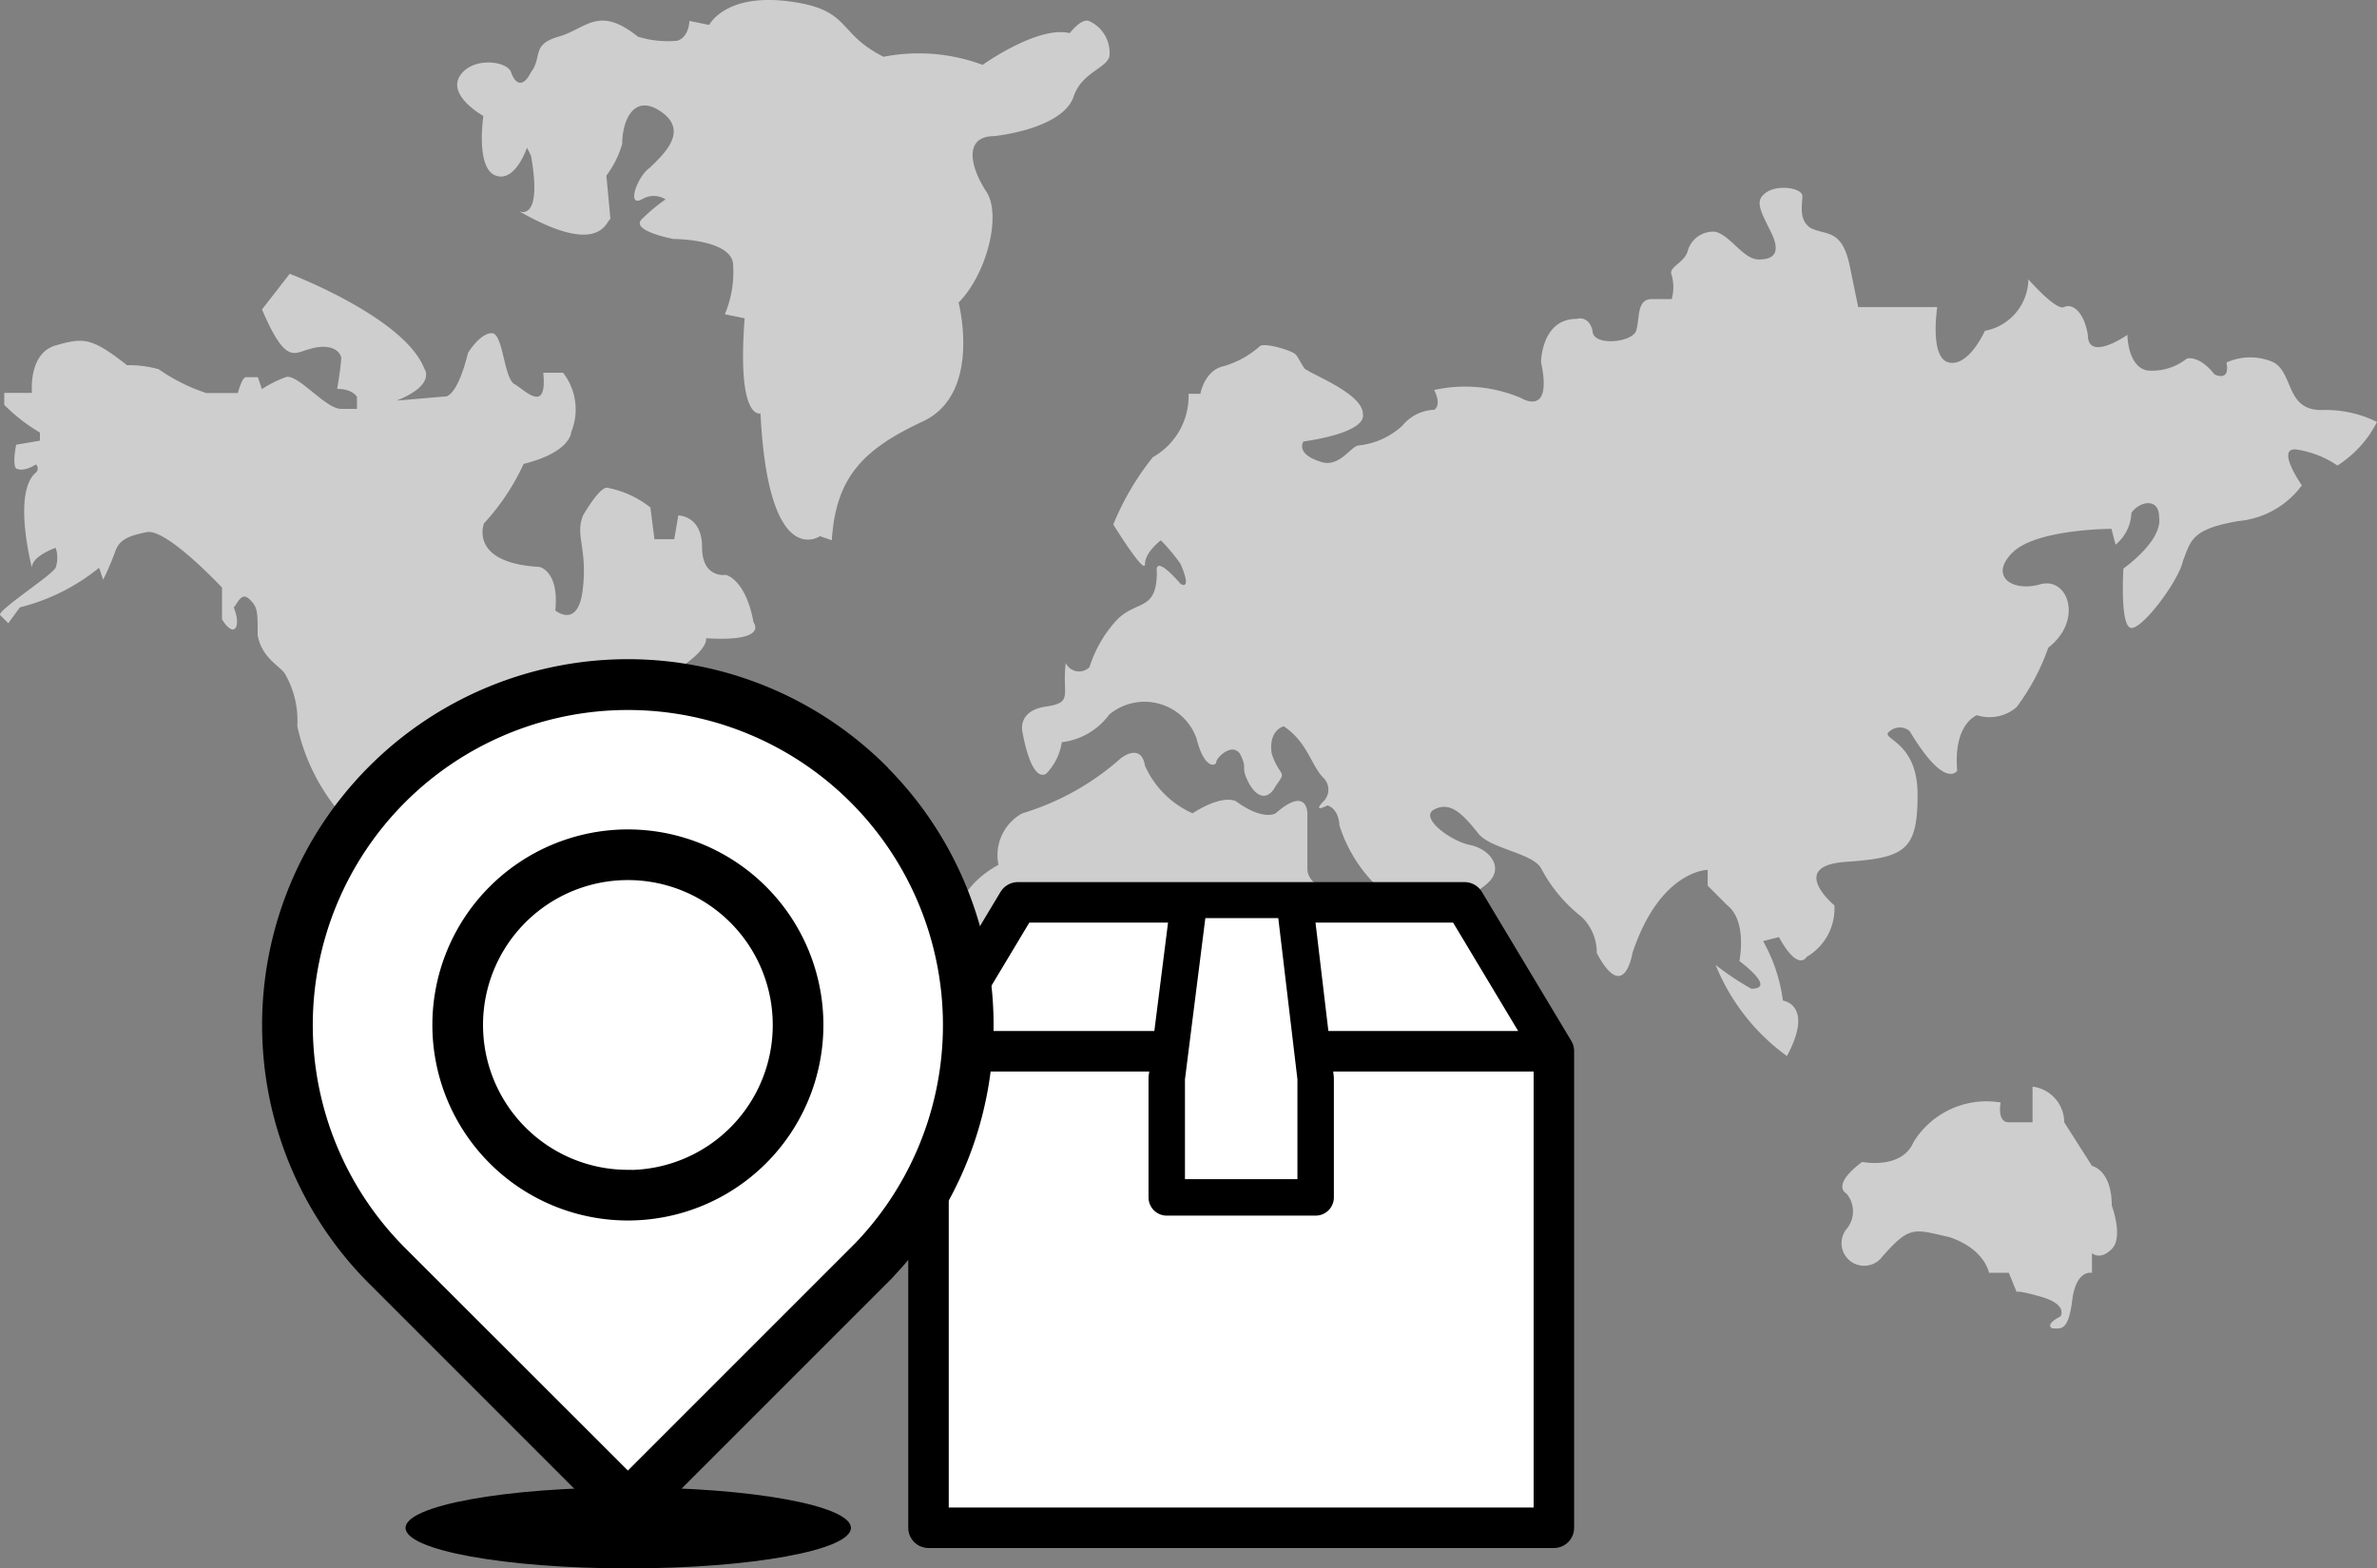 <svg xmlns="http://www.w3.org/2000/svg" id="Component_55_1" data-name="Component 55 &#x2013; 1" width="58.709" height="38.734" viewBox="0 0 58.709 38.734"><rect x="0" y="0" width="58.709" height="38.734" fill="#808080" stroke="none"/><g id="Group_11415" data-name="Group 11415" transform="translate(-2.595 -12.068)" style="mix-blend-mode: multiply;isolation: isolate"><path id="Path_49951" data-name="Path 49951" d="M8.079,27.362V26.58s-1.37-1.468-1.859-1.37-.685.2-.783.489a6.515,6.515,0,0,1-.294.685l-.1-.294a5.042,5.042,0,0,1-1.957.978L2.8,27.46l-.2-.2c-.1-.1,1.272-.978,1.37-1.174a.764.764,0,0,0,0-.489s-.587.2-.587.489c0,0-.489-1.859.1-2.348a.136.136,0,0,0,0-.2s-.294.2-.489.1c-.1-.1,0-.587,0-.587l.587-.1v-.2a4.336,4.336,0,0,1-.881-.685v-.294h.685s-.1-.978.587-1.174.881-.2,1.761.489a2.754,2.754,0,0,1,.783.1,4.4,4.4,0,0,0,1.174.587H8.47s.1-.391.2-.391h.294l.1.294a2.89,2.89,0,0,1,.587-.294c.294-.1.978.783,1.37.783h.391v-.294s-.1-.2-.489-.2c0,0,.1-.587.1-.783-.1-.294-.489-.294-.783-.2-.391.1-.587.391-1.174-.978l.685-.881s2.837,1.076,3.327,2.348c0,0,.294.391-.685.783l1.174-.1s.294.1.587-1.076c0,0,.294-.489.587-.489s.294,1.174.587,1.272c.294.2.783.685.685-.294h.489a1.473,1.473,0,0,1,.2,1.468s0,.489-1.174.783a5.645,5.645,0,0,1-.978,1.468s-.391.978,1.37,1.076c0,0,.489.1.391,1.076,0,0,.587.489.685-.587.1-.978-.2-1.272,0-1.761,0,0,.391-.685.587-.685a2.449,2.449,0,0,1,1.076.489l.1.783h.489l.1-.587s.587,0,.587.783.587.685.587.685.489.1.685,1.174c0,0,.391.489-1.174.391,0,0,.1.294-.881.881a.931.931,0,0,0-.391.881.773.773,0,0,1-.685.489,2.986,2.986,0,0,0-.489.881c-.1.391-.783.587-.783.587a1.181,1.181,0,0,0,.1.978l-.1.391s-.294.1-.783-.783a.849.849,0,0,0-.978.1,1.09,1.09,0,0,1-.881.294s-.1.978.1,1.076c.2.2.391.489.783,0a1.508,1.508,0,0,0,.294-.685h.294a4.122,4.122,0,0,0,.685,1.272s0,1.076.587,1.174c.489.2,1.076-.294,1.663-.978,0,0,.294-.1.294.1a1.99,1.99,0,0,1-.1.489h.587a1.711,1.711,0,0,0,1.076.685c.685.1.783,0,.783,0s2.642,1.272,3.033,2.152-.685,1.468-.685,1.468a1.372,1.372,0,0,1-1.076,1.663.629.629,0,0,0-.587.587v.587s-.294-.1-.489.391-.391.685-.783.587c0,0,0,.489-.1.489,0,0,.2.2-.685.2,0,0-.391.881-.587,1.272a1.689,1.689,0,0,0,.294.391,1.613,1.613,0,0,0-.489.587,5.811,5.811,0,0,0-.1,1.076s.1.391.294.489,0,.489-.489.294c-.587-.2-.978-1.174-.978-1.174a6.437,6.437,0,0,1,.2-2.935,10.968,10.968,0,0,0,.489-3.131s0-.783-1.076-1.272S16.4,37.44,16.4,37.44a2.918,2.918,0,0,1,.881-1.37s0-.2-.783-.2-1.272-.978-1.272-.978a3.986,3.986,0,0,1-1.565,0c-.587-.2-.1-.489-.978-1.174a1.727,1.727,0,0,0-.783-.978.7.7,0,0,0,0,.685s-.1.783-.978-1.37A4.922,4.922,0,0,1,9.938,30a2.3,2.3,0,0,0-.294-1.272c-.1-.2-.587-.391-.685-.978,0-.587,0-.685-.2-.881s-.294.1-.391.2C8.568,27.558,8.372,27.851,8.079,27.362Zm7.338-10.077s.587.294.294-1.37l-.1-.2s-.294.881-.783.685-.294-1.468-.294-1.468-.881-.489-.587-.978,1.174-.391,1.272-.1.294.391.489,0c.294-.391,0-.685.685-.881s.978-.783,1.957,0a2.454,2.454,0,0,0,.978.1c.294-.1.294-.489.294-.489l.489.1S20.5,11.9,22.07,12.1s1.174.783,2.348,1.37a4.522,4.522,0,0,1,2.446.2s1.37-.978,2.152-.783c0,0,.294-.391.489-.294a.856.856,0,0,1,.489.881c-.1.294-.685.391-.881.978s-1.174.881-1.957.978c-.783,0-.587.783-.2,1.37s0,2.055-.685,2.74c0,0,.587,2.25-.881,2.935s-2.152,1.37-2.25,2.935l-.294-.1s-1.272.881-1.468-3.033c0,0-.587.2-.391-2.348l-.489-.1a2.689,2.689,0,0,0,.2-1.272c-.1-.587-1.468-.587-1.468-.587s-1.076-.2-.783-.489a4.337,4.337,0,0,1,.587-.489.552.552,0,0,0-.587,0c-.391.2-.1-.587.2-.783.294-.294.978-.881.294-1.37s-.978.2-.978.783a2.444,2.444,0,0,1-.391.783l.1,1.076C17.569,17.48,17.471,18.459,15.417,17.285Zm14.872,13.5a6.45,6.45,0,0,1-2.446,1.37,1.179,1.179,0,0,0-.587,1.272s-.978.489-.978,1.272a.617.617,0,0,0,.489.685,1.792,1.792,0,0,0,.587,1.565c.881.881,1.957-.1,1.957-.1s.391-.2,1.37.685a4.432,4.432,0,0,1,.391,2.25,1.981,1.981,0,0,1,.391,1.37,6.392,6.392,0,0,0,.881,1.957s.294,1.174,1.076.587l.587-.685a1.829,1.829,0,0,0,1.468-1.565c.2-1.272.2-1.174.881-1.468,0,0,.294-.391-.1-1.174-.489-.783,1.663-1.957,1.663-3.033s-.1-.978-.587-.391c0,0-.294.2-.783-.489s-1.663-.783-1.663-1.37v-1.37s0-.685-.783,0c0,0-.294.2-.978-.294,0,0-.294-.2-1.076.294a2.308,2.308,0,0,1-1.174-1.174C30.778,30.4,30.288,30.787,30.288,30.787Z" transform="translate(0 0)" fill="#cecece"></path><path id="Path_49952" data-name="Path 49952" d="M35.836,31.965a.407.407,0,0,0,0-.587c-.294-.294-.391-.881-.978-1.272,0,0-.391.1-.294.685.2.587.391.391.1.783-.2.391-.489.294-.685-.1s0-.294-.2-.685c-.2-.294-.587.1-.587.2s-.294.2-.489-.587a1.363,1.363,0,0,0-2.152-.587,1.707,1.707,0,0,1-1.174.685,1.4,1.4,0,0,1-.391.783c-.391.2-.587-1.076-.587-1.076s-.1-.489.587-.587.391-.294.489-1.076a.362.362,0,0,0,.587.1,3.064,3.064,0,0,1,.685-1.174c.489-.489.978-.2.978-1.174,0,0-.1-.489.587.294,0,0,.294.2,0-.489a4.337,4.337,0,0,0-.489-.587s-.391.294-.391.587-.783-.978-.783-.978a6.7,6.7,0,0,1,.978-1.663,1.731,1.731,0,0,0,.881-1.565H32.8s.1-.587.587-.685a2.315,2.315,0,0,0,.881-.489c.1-.1.783.1.881.2s.2.391.294.391c.1.1,1.37.587,1.37,1.076.1.489-1.468.685-1.468.685s-.2.294.391.489c.489.2.783-.391.978-.391a1.888,1.888,0,0,0,1.076-.489,1.057,1.057,0,0,1,.783-.391s.2-.1,0-.489a3.526,3.526,0,0,1,2.152.2s.783.489.489-.881c0,0,0-1.076.881-1.076,0,0,.294-.1.391.294,0,.391.978.294,1.076,0s0-.783.391-.783h.489a1.121,1.121,0,0,0,0-.587c-.1-.2.294-.294.391-.587a.652.652,0,0,1,.685-.489c.391.1.685.685,1.076.685.294,0,.587-.1.294-.685s-.391-.783-.1-.978.881-.1.881.1-.1.587.2.783c.391.2.783,0,.978.978l.2.978H51s-.2,1.272.294,1.37.881-.783.881-.783a1.316,1.316,0,0,0,1.076-1.272s.685.783.881.685.489.1.587.685c0,.685.978,0,.978,0s0,.783.489.881a1.383,1.383,0,0,0,.978-.294s.294-.1.685.391c0,0,.391.2.294-.294a1.418,1.418,0,0,1,1.174,0c.489.294.294,1.174,1.174,1.174a2.845,2.845,0,0,1,1.37.294,2.734,2.734,0,0,1-.978,1.076,2.446,2.446,0,0,0-.978-.391c-.587-.1.1.881.1.881a2.191,2.191,0,0,1-1.565.881c-1.174.2-1.174.489-1.37.978-.1.489-.978,1.663-1.272,1.663s-.2-1.468-.2-1.468.978-.685.881-1.272c0-.489-.489-.391-.685-.1a1.057,1.057,0,0,1-.391.783l-.1-.391s-1.859,0-2.446.587,0,.978.685.783,1.076.881.2,1.565a5.43,5.43,0,0,1-.783,1.468,1.024,1.024,0,0,1-.978.2s-.587.2-.489,1.37c0,0-.294.489-1.174-.978a.378.378,0,0,0-.489,0c-.294.2.685.2.685,1.565s-.294,1.565-1.761,1.663-.294,1.076-.294,1.076a1.377,1.377,0,0,1-.685,1.272s-.2.391-.685-.489l-.391.1a4.024,4.024,0,0,1,.489,1.468s.783.1.1,1.37a5.171,5.171,0,0,1-1.761-2.25,6.866,6.866,0,0,0,.881.587c.1,0,.587,0-.294-.685,0,0,.2-.978-.294-1.37l-.489-.489v-.391s-1.174,0-1.859,2.055c0,0-.2,1.272-.881,0A1.21,1.21,0,0,0,42.2,34.8a3.694,3.694,0,0,1-.978-1.174c-.2-.391-1.272-.489-1.565-.881-.391-.489-.685-.783-1.076-.587s.391.783.881.881.881.587.391.978a3.853,3.853,0,0,1-1.565.783,3.618,3.618,0,0,1-2.055-2.25s0-.391-.294-.489C35.542,32.258,35.836,31.965,35.836,31.965Zm13.306,8.9s.978.2,1.272-.489a2.115,2.115,0,0,1,2.152-.978s-.1.489.2.489h.587v-.881a.891.891,0,0,1,.783.881l.685,1.076s.489.1.489.978c0,0,.294.783,0,1.076s-.489.1-.489.1v.489s-.391-.1-.489.685-.294.685-.489.685c-.2-.1.2-.294.2-.294s.2-.294-.489-.489-.587-.1-.587-.1l-.2-.489h-.489s-.1-.587-.978-.881c-.881-.2-.978-.294-1.663.489a.558.558,0,1,1-.881-.685.677.677,0,0,0,0-.881S48.359,41.455,49.142,40.868Z" transform="translate(-0.557 -0.102)" fill="#cecece"></path></g><g id="Box_6" data-name="Box 6" transform="translate(22.933 22.285)"><path id="Path_49948" data-name="Path 49948" d="M1.5,5.178H16.946V16.946H1.5Zm0,0L3.707,1.5H14.74l2.207,3.678" transform="translate(-1.5 -1.5)" fill="#fff" stroke="#000" stroke-linecap="round" stroke-linejoin="round" stroke-width="1"></path><path id="Path_49949" data-name="Path 49949" d="M10,1.49,9.5,5.445V8.388h3.678V5.445L12.708,1.49" transform="translate(-3.616 -1.101)" fill="#fff" stroke="#000" stroke-linecap="square" stroke-linejoin="round" stroke-width="0.9"></path></g><path id="Path_57140" data-name="Path 57140" d="M4.62-.059c3.038,0,5.5.448,5.5,1s-2.462,1-5.5,1-5.5-.448-5.5-1S1.583-.059,4.62-.059Z" transform="translate(10.897 36.793)"></path><g id="Group_11439" data-name="Group 11439" transform="translate(3.314 13.102)"><path id="Rectangle_7347" data-name="Rectangle 7347" d="M8.622,0h8.622a0,0,0,0,1,0,0V8.622a8.622,8.622,0,0,1-8.622,8.622h0A8.622,8.622,0,0,1,0,8.622v0A8.622,8.622,0,0,1,8.622,0Z" transform="translate(24.388 12.194) rotate(135)" fill="#fff"></path><path id="Path_49987" data-name="Path 49987" d="M12.433,6.2a4.729,4.729,0,1,0,4.729,4.729A4.729,4.729,0,0,0,12.433,6.2Zm0,8.407a3.678,3.678,0,1,1,3.678-3.678A3.678,3.678,0,0,1,12.433,14.611Zm6.317-9.995A8.933,8.933,0,0,0,6.116,17.249l5.945,5.944a.525.525,0,0,0,.743,0l5.945-5.944A8.933,8.933,0,0,0,18.749,4.616Zm-.743,11.89-5.574,5.573L6.859,16.506a7.882,7.882,0,1,1,11.147,0Z" transform="translate(-0.239 1.282)" stroke="#000" stroke-width="0.2"></path></g></svg>